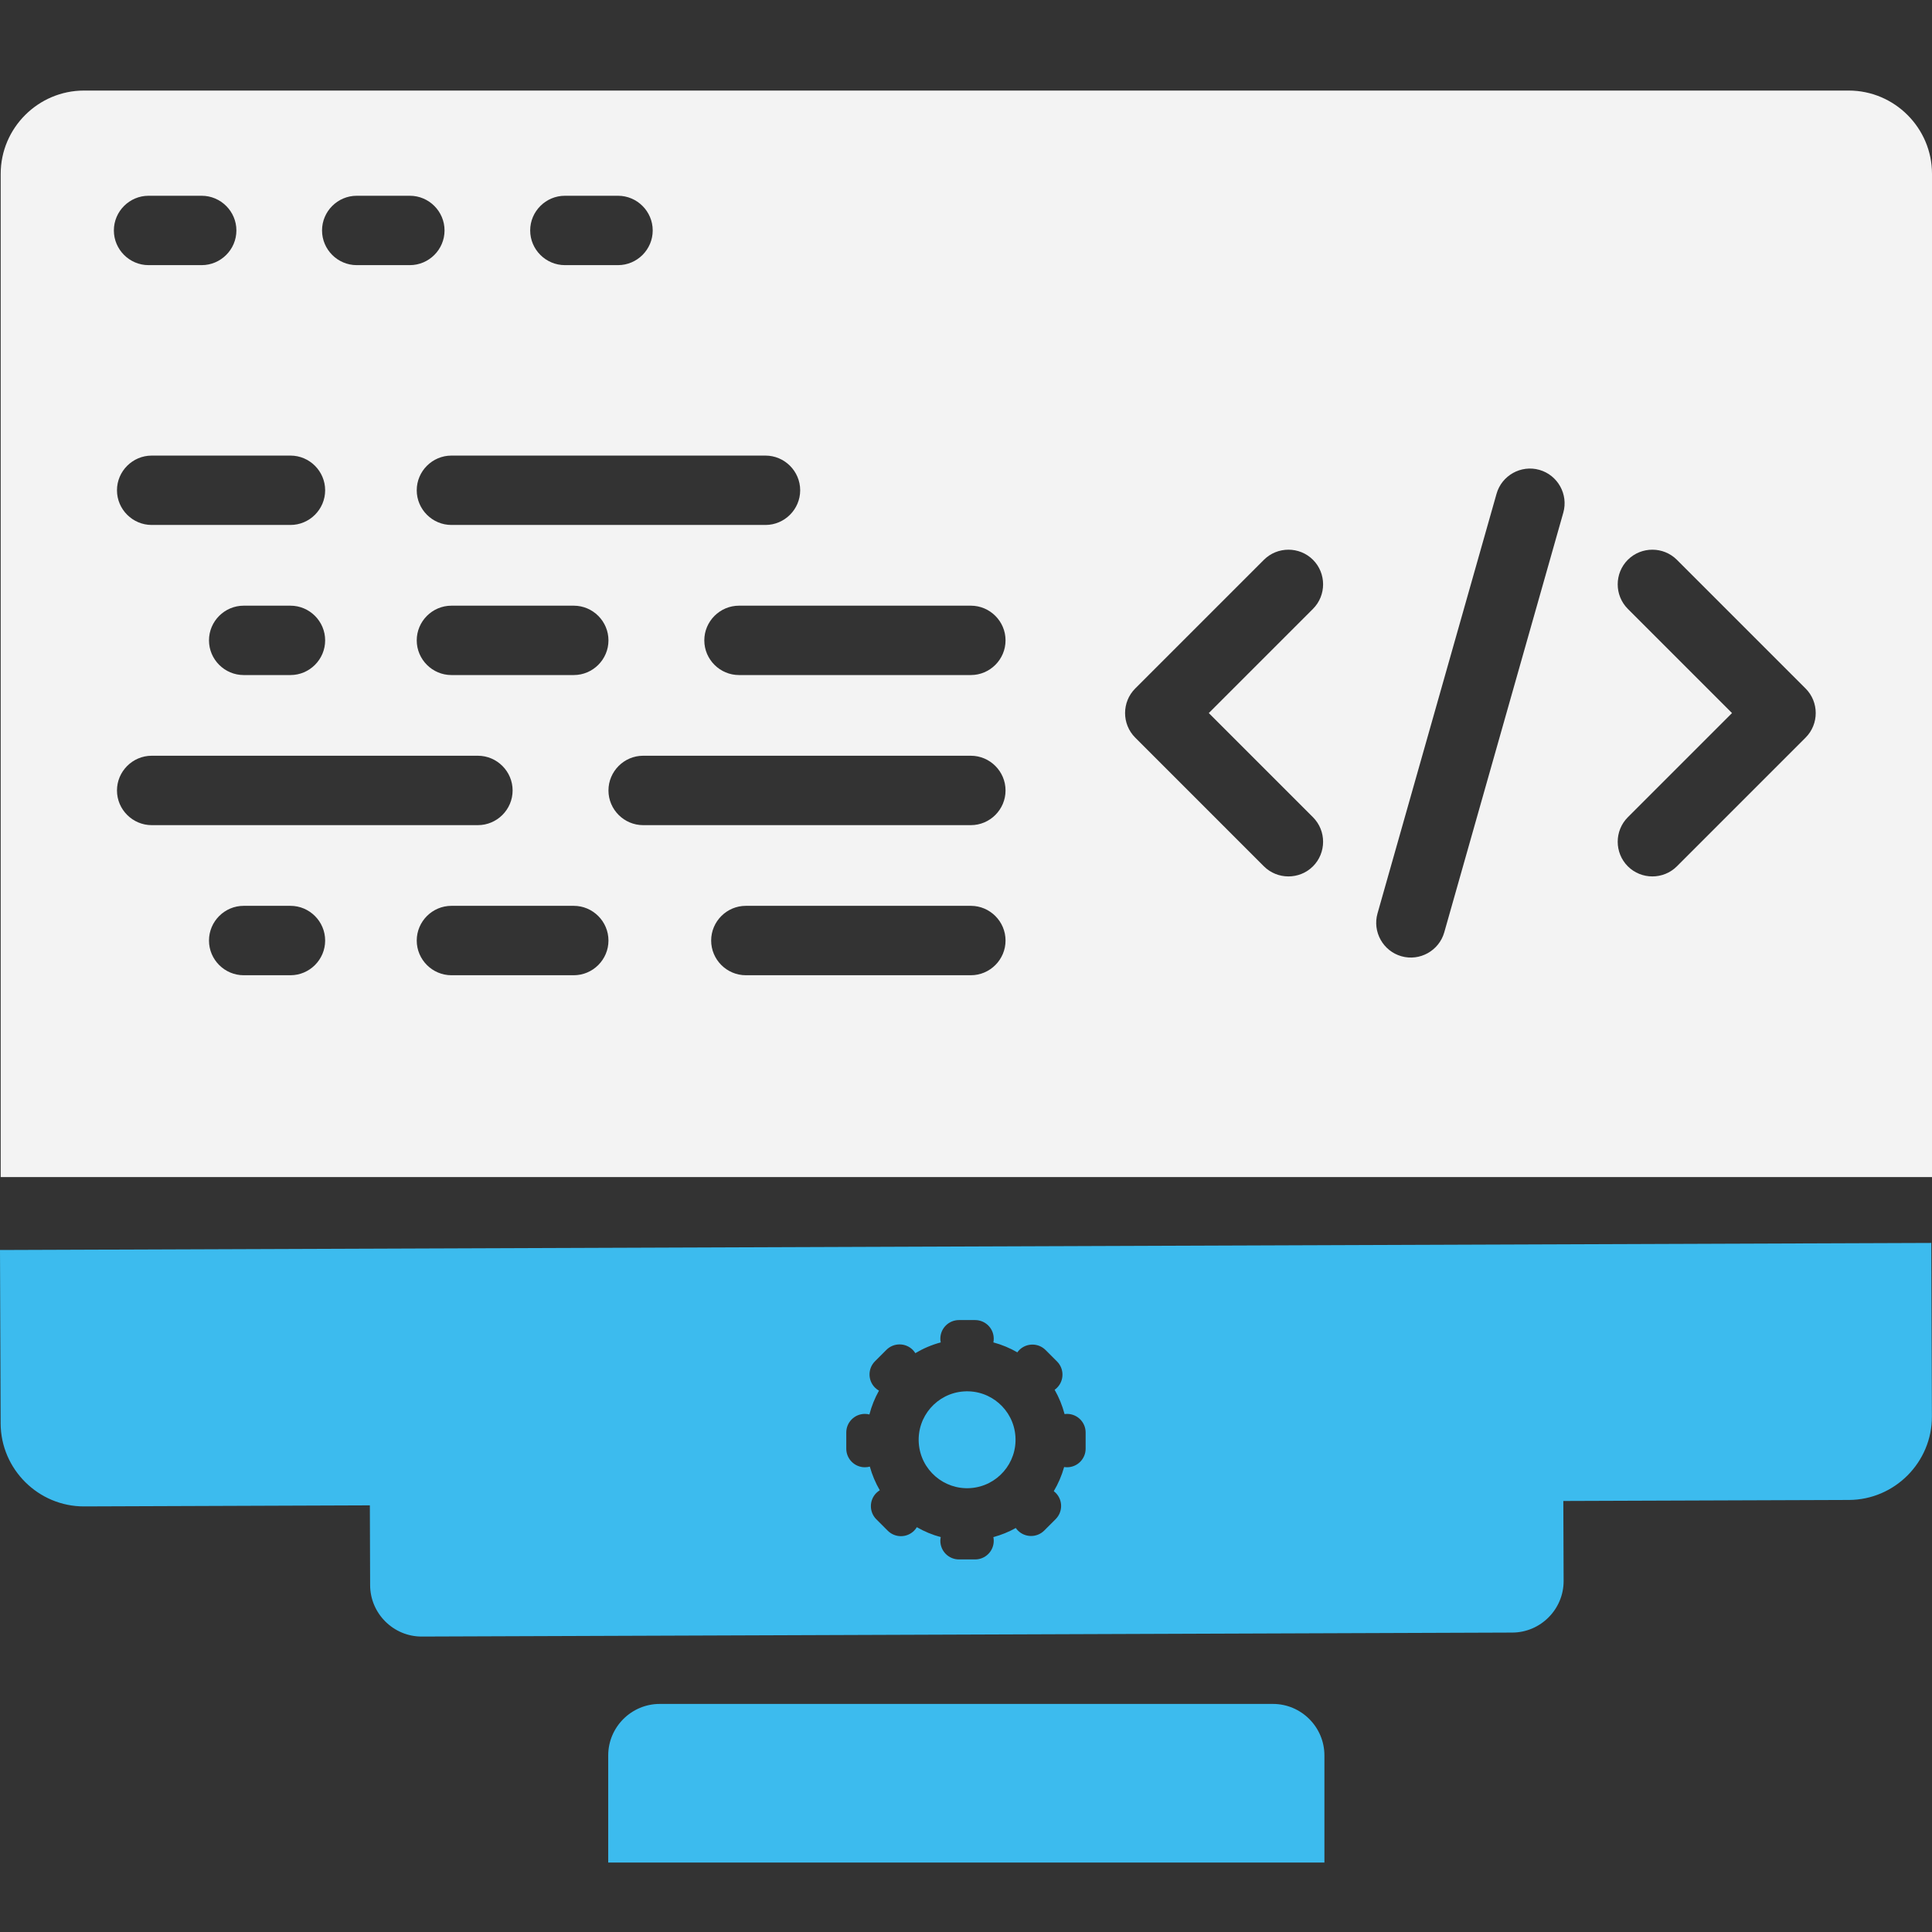 <svg width="64" height="64" viewBox="0 0 64 64" fill="none" xmlns="http://www.w3.org/2000/svg">
<rect x="0" y="0" width="64" height="64" fill="#333333" stroke="none"/>
<g clip-path="url(#clip0_217_8177)">
<path d="M61.242 3H2.782C1.265 3 0.023 4.241 0.023 5.758V38.992H64V5.758C64 4.241 62.759 3 61.242 3ZM18.713 6.485H20.473C21.105 6.485 21.622 7.002 21.622 7.634C21.622 8.266 21.105 8.783 20.473 8.783H18.713C18.081 8.783 17.563 8.266 17.563 7.634C17.563 7.002 18.081 6.485 18.713 6.485ZM25.357 15.092C25.989 15.092 26.507 15.609 26.507 16.241C26.507 16.873 25.989 17.39 25.357 17.39H14.954C14.322 17.39 13.805 16.873 13.805 16.241C13.805 15.609 14.322 15.092 14.954 15.092H25.357ZM20.156 21.213C20.156 21.845 19.639 22.362 19.007 22.362H14.954C14.322 22.362 13.805 21.845 13.805 21.213C13.805 20.581 14.322 20.064 14.954 20.064H19.007C19.639 20.064 20.156 20.581 20.156 21.213ZM11.817 6.485H13.577C14.209 6.485 14.726 7.002 14.726 7.634C14.726 8.266 14.209 8.783 13.577 8.783H11.817C11.185 8.783 10.668 8.266 10.668 7.634C10.668 7.002 11.185 6.485 11.817 6.485ZM10.771 16.241C10.771 16.873 10.254 17.39 9.622 17.39H5.025C4.393 17.39 3.875 16.873 3.875 16.241C3.875 15.609 4.393 15.092 5.025 15.092H9.622C10.254 15.092 10.771 15.609 10.771 16.241ZM10.771 21.213C10.771 21.845 10.254 22.362 9.622 22.362H8.072C7.44 22.362 6.923 21.845 6.923 21.213C6.923 20.581 7.44 20.064 8.072 20.064H9.622C10.254 20.064 10.771 20.581 10.771 21.213ZM4.921 6.485H6.681C7.313 6.485 7.831 7.002 7.831 7.634C7.831 8.266 7.313 8.783 6.681 8.783H4.921C4.289 8.783 3.772 8.266 3.772 7.634C3.772 7.002 4.289 6.485 4.921 6.485ZM3.875 26.185C3.875 25.553 4.393 25.035 5.025 25.035H15.831C16.463 25.035 16.981 25.553 16.981 26.185C16.981 26.817 16.463 27.334 15.831 27.334H5.025C4.393 27.334 3.875 26.817 3.875 26.185ZM9.622 32.306H8.072C7.44 32.306 6.923 31.789 6.923 31.157C6.923 30.524 7.44 30.007 8.072 30.007H9.622C10.254 30.007 10.771 30.524 10.771 31.157C10.771 31.789 10.254 32.306 9.622 32.306ZM19.007 32.306H14.954C14.322 32.306 13.805 31.789 13.805 31.157C13.805 30.524 14.322 30.007 14.954 30.007H19.007C19.639 30.007 20.156 30.524 20.156 31.157C20.156 31.789 19.639 32.306 19.007 32.306ZM32.161 32.306H24.707C24.075 32.306 23.558 31.789 23.558 31.157C23.558 30.524 24.075 30.007 24.707 30.007H32.161C32.793 30.007 33.31 30.524 33.31 31.157C33.31 31.789 32.793 32.306 32.161 32.306ZM32.161 27.334H21.305C20.673 27.334 20.156 26.817 20.156 26.185C20.156 25.553 20.673 25.035 21.305 25.035H32.161C32.793 25.035 33.31 25.553 33.31 26.185C33.31 26.817 32.793 27.334 32.161 27.334ZM32.161 22.362H24.481C23.848 22.362 23.331 21.845 23.331 21.213C23.331 20.581 23.848 20.064 24.481 20.064H32.161C32.793 20.064 33.31 20.581 33.31 21.213C33.31 21.845 32.793 22.362 32.161 22.362ZM43.494 27.072C43.941 27.519 43.941 28.25 43.494 28.698C43.047 29.144 42.316 29.144 41.868 28.698L37.605 24.434C37.158 23.987 37.158 23.255 37.605 22.808L41.869 18.544C42.316 18.098 43.047 18.098 43.494 18.544C43.941 18.991 43.941 19.723 43.494 20.17L40.043 23.621L43.494 27.072ZM51.786 16.984L47.843 30.885C47.67 31.493 47.032 31.85 46.424 31.677C45.816 31.505 45.459 30.866 45.632 30.258L49.575 16.357C49.747 15.749 50.386 15.392 50.994 15.565C51.602 15.737 51.959 16.376 51.786 16.984ZM59.813 24.434L55.549 28.698C55.102 29.144 54.371 29.144 53.924 28.698C53.477 28.25 53.477 27.519 53.924 27.072L57.375 23.621L53.924 20.17C53.477 19.723 53.477 18.991 53.924 18.544C54.371 18.098 55.102 18.098 55.549 18.544L59.813 22.808C60.26 23.255 60.26 23.987 59.813 24.434Z" fill="#F3F3F3"/>
<path d="M42.169 56.445H21.853C20.915 56.445 20.148 57.212 20.148 58.15V61.7H43.873V58.15C43.873 57.212 43.106 56.445 42.169 56.445Z" fill="#3CBBEE"/>
<path d="M32.151 49.295C33.035 49.232 33.7 48.464 33.637 47.58C33.575 46.696 32.807 46.03 31.923 46.093C31.039 46.156 30.373 46.923 30.436 47.808C30.499 48.692 31.267 49.357 32.151 49.295Z" fill="#3CBBEE"/>
<path d="M0 41.408L0.021 47.154C0.027 48.67 1.272 49.907 2.789 49.902L12.252 49.867L12.261 52.514C12.265 53.452 13.035 54.216 13.972 54.213L50.099 54.081C51.036 54.077 51.8 53.307 51.797 52.37L51.787 49.722L61.249 49.688C62.766 49.682 64.003 48.436 63.997 46.919L63.976 41.174L0 41.408ZM35.963 47.989C35.963 48.329 35.687 48.605 35.347 48.605C35.314 48.605 35.282 48.602 35.251 48.597C35.171 48.881 35.055 49.149 34.908 49.397C34.929 49.413 34.95 49.431 34.97 49.451C35.211 49.692 35.211 50.082 34.97 50.323L34.592 50.701C34.351 50.942 33.96 50.942 33.719 50.701C33.693 50.675 33.67 50.647 33.65 50.617C33.418 50.746 33.169 50.848 32.907 50.918C32.915 50.958 32.919 50.999 32.919 51.041C32.919 51.382 32.643 51.658 32.302 51.658H31.767C31.426 51.658 31.15 51.382 31.15 51.041C31.15 50.999 31.155 50.958 31.163 50.918C30.883 50.843 30.617 50.732 30.371 50.59C30.346 50.632 30.316 50.671 30.28 50.707C30.04 50.948 29.649 50.948 29.408 50.707L29.03 50.329C28.789 50.088 28.789 49.697 29.03 49.456C29.065 49.422 29.103 49.392 29.144 49.367C29.003 49.124 28.891 48.86 28.814 48.583C28.762 48.597 28.708 48.605 28.651 48.605C28.31 48.605 28.034 48.329 28.034 47.989V47.453C28.034 47.113 28.31 46.837 28.651 46.837C28.703 46.837 28.753 46.844 28.8 46.856C28.872 46.577 28.98 46.312 29.117 46.067C29.07 46.04 29.025 46.007 28.985 45.967C28.744 45.726 28.744 45.335 28.985 45.094L29.363 44.716C29.604 44.475 29.995 44.475 30.236 44.716C30.269 44.75 30.298 44.787 30.322 44.825C30.582 44.67 30.864 44.549 31.163 44.469C31.154 44.429 31.15 44.388 31.15 44.346C31.15 44.005 31.427 43.729 31.767 43.729H32.302C32.643 43.729 32.919 44.005 32.919 44.346C32.919 44.388 32.915 44.429 32.907 44.469C33.188 44.544 33.454 44.656 33.701 44.798C33.72 44.772 33.74 44.746 33.764 44.722C34.005 44.481 34.396 44.481 34.637 44.722L35.015 45.1C35.256 45.341 35.256 45.732 35.015 45.972C34.99 45.997 34.964 46.019 34.936 46.038C35.079 46.288 35.19 46.558 35.265 46.843C35.292 46.839 35.319 46.837 35.347 46.837C35.687 46.837 35.963 47.113 35.963 47.453V47.989H35.963Z" fill="#3CBBEE"/>
</g>
<defs>
<clipPath id="clip0_217_8177">
<rect width="64" height="64" fill="white"/>
</clipPath>
</defs>
</svg>
